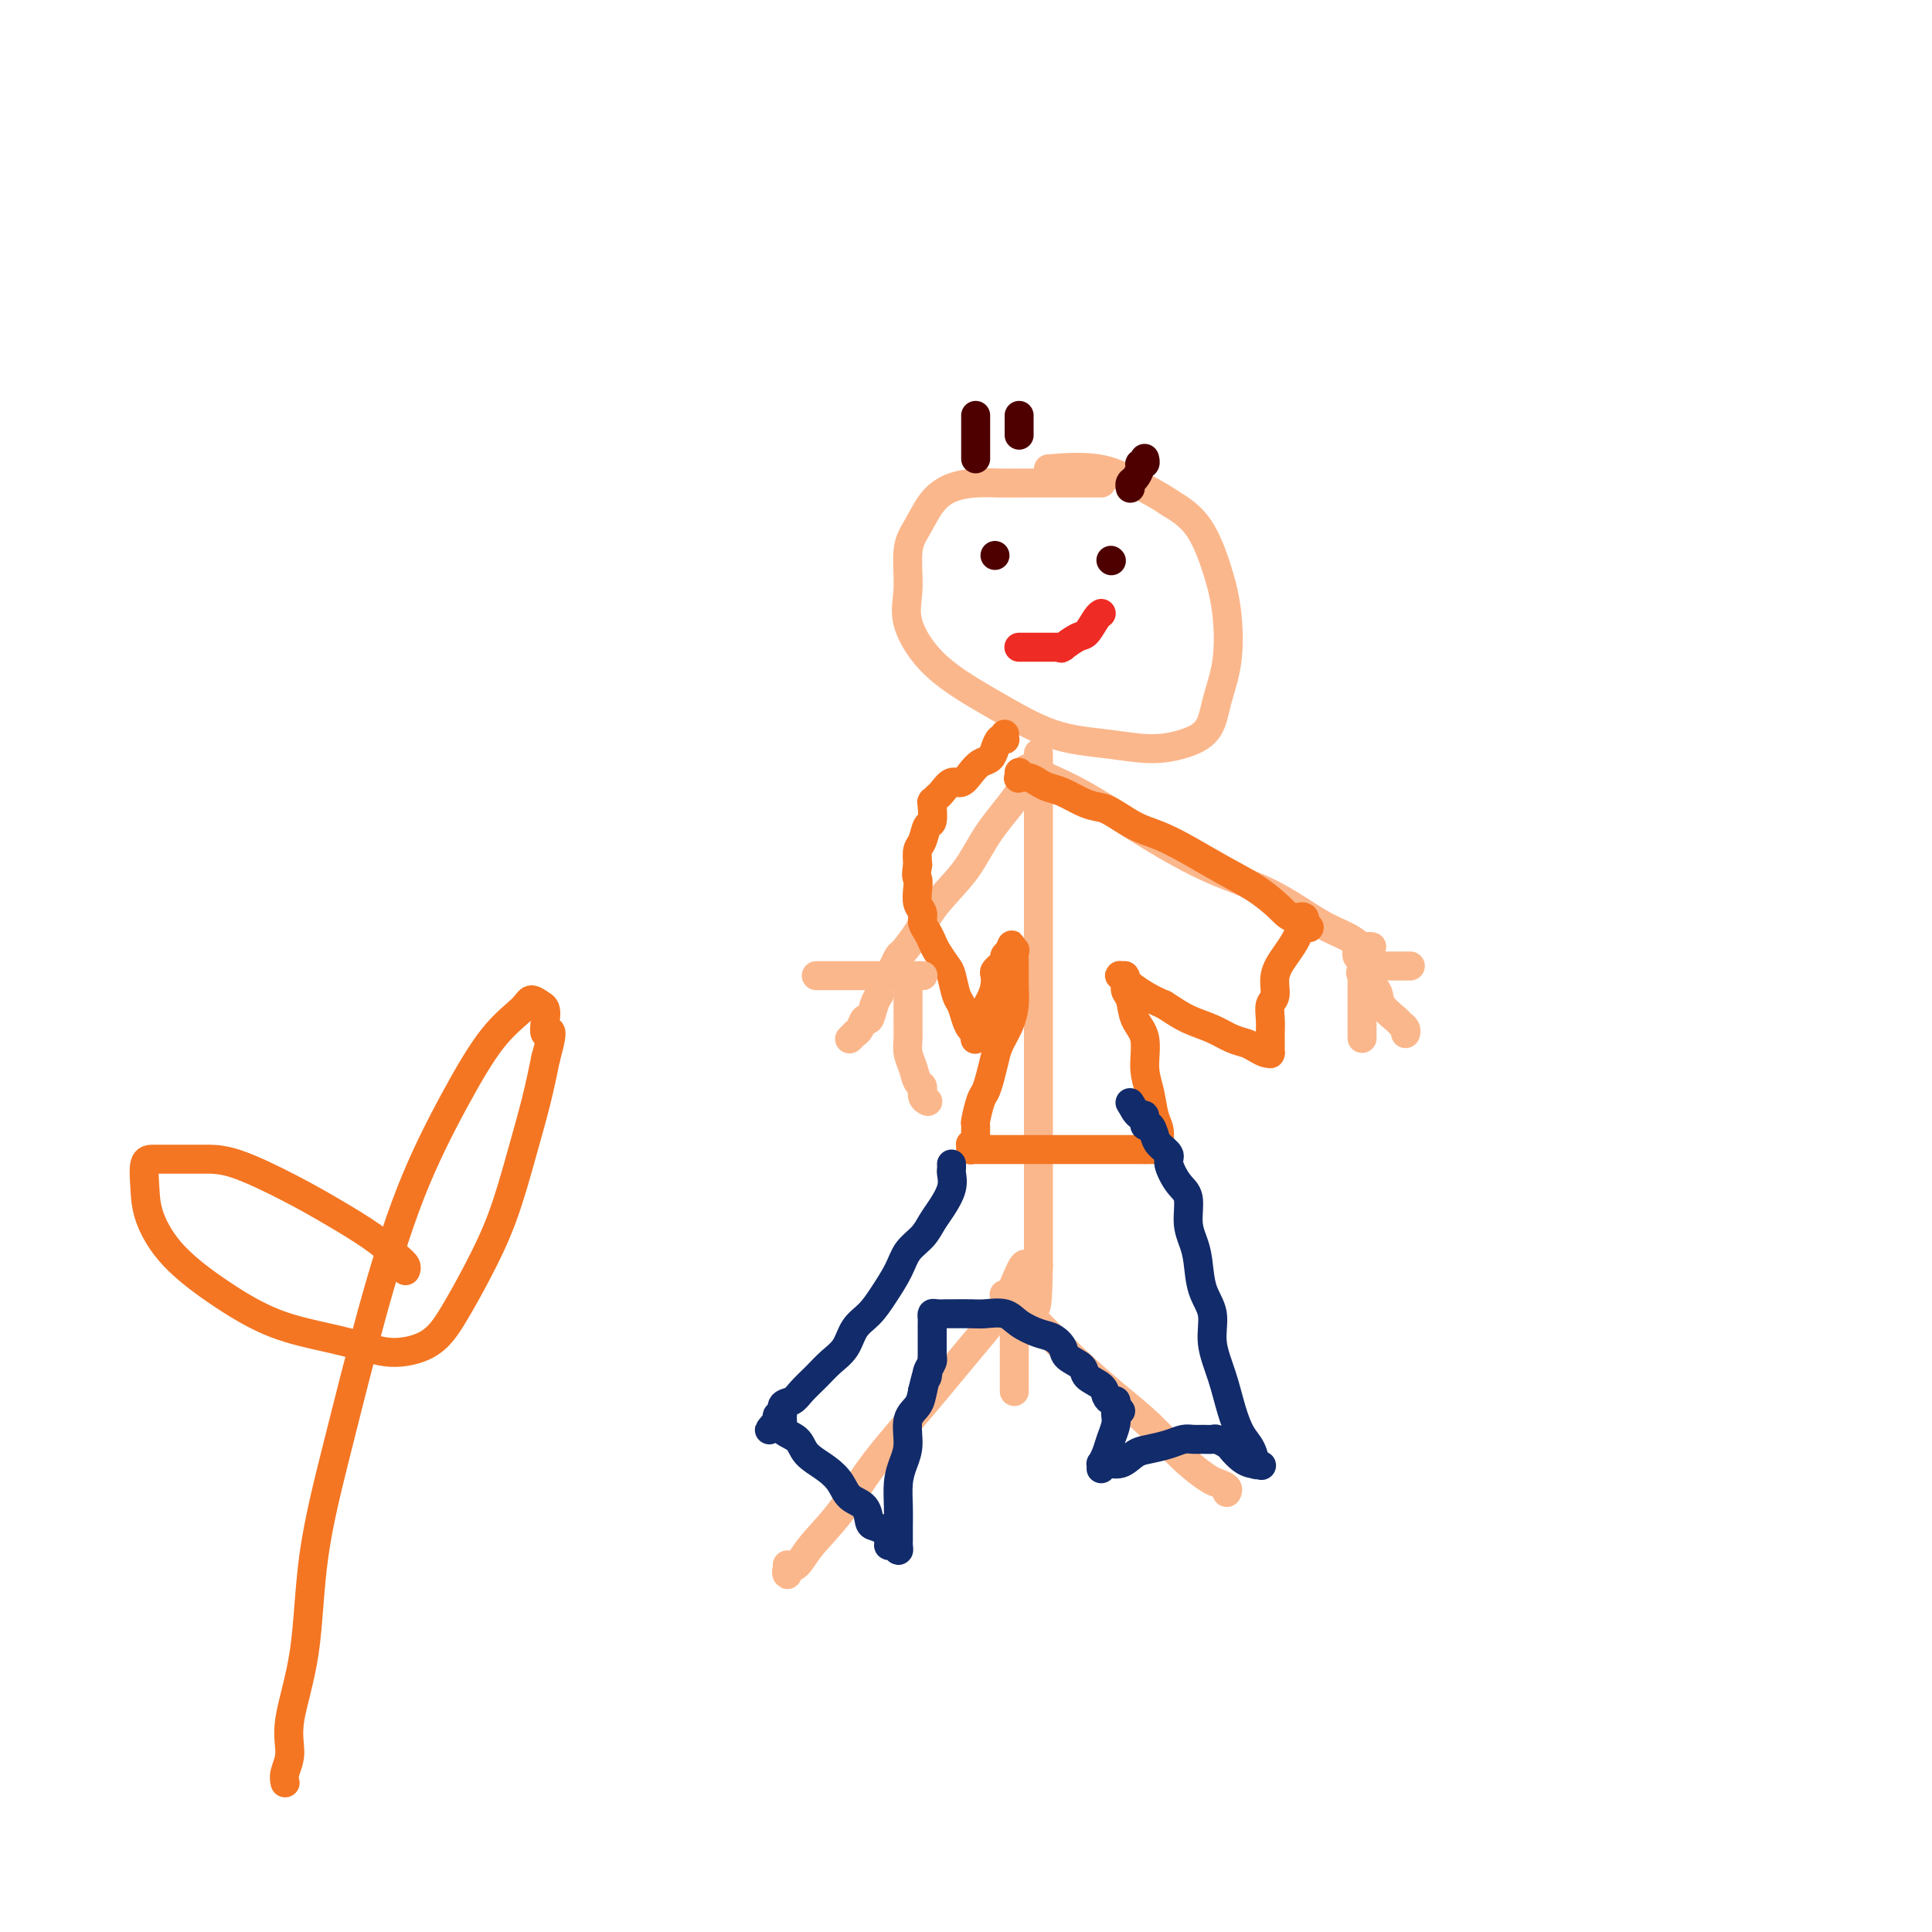<svg viewBox='0 0 400 400' version='1.1' xmlns='http://www.w3.org/2000/svg' xmlns:xlink='http://www.w3.org/1999/xlink'><g fill='none' stroke='#FBB78C' stroke-width='6' stroke-linecap='round' stroke-linejoin='round'><path d='M228,100c-0.011,-0.000 -0.022,-0.000 0,0c0.022,0.000 0.075,0.000 0,0c-0.075,-0.000 -0.280,-0.000 -1,0c-0.720,0.000 -1.955,0.000 -3,0c-1.045,-0.000 -1.899,-0.001 -3,0c-1.101,0.001 -2.450,0.002 -4,0c-1.550,-0.002 -3.300,-0.007 -5,0c-1.700,0.007 -3.351,0.028 -5,0c-1.649,-0.028 -3.297,-0.104 -5,0c-1.703,0.104 -3.460,0.389 -5,1c-1.540,0.611 -2.861,1.548 -4,3c-1.139,1.452 -2.096,3.418 -3,5c-0.904,1.582 -1.755,2.781 -2,5c-0.245,2.219 0.117,5.459 0,8c-0.117,2.541 -0.713,4.382 0,7c0.713,2.618 2.733,6.012 6,9c3.267,2.988 7.779,5.569 12,8c4.221,2.431 8.150,4.711 12,6c3.850,1.289 7.622,1.586 11,2c3.378,0.414 6.362,0.944 9,1c2.638,0.056 4.929,-0.362 7,-1c2.071,-0.638 3.923,-1.496 5,-3c1.077,-1.504 1.378,-3.655 2,-6c0.622,-2.345 1.564,-4.885 2,-8c0.436,-3.115 0.364,-6.804 0,-10c-0.364,-3.196 -1.021,-5.899 -2,-9c-0.979,-3.101 -2.280,-6.600 -4,-9c-1.720,-2.400 -3.860,-3.700 -6,-5'/><path d='M242,104c-2.172,-1.498 -4.603,-2.742 -7,-4c-2.397,-1.258 -4.761,-2.531 -8,-3c-3.239,-0.469 -7.354,-0.134 -9,0c-1.646,0.134 -0.823,0.067 0,0'/><path d='M215,156c0.000,-0.034 0.000,-0.068 0,0c0.000,0.068 -0.000,0.237 0,2c0.000,1.763 0.000,5.118 0,9c-0.000,3.882 0.000,8.290 0,14c0.000,5.710 0.000,12.722 0,19c0.000,6.278 0.000,11.821 0,17c-0.000,5.179 0.000,9.993 0,15c0.000,5.007 -0.000,10.206 0,14c0.000,3.794 0.000,6.183 0,8c0.000,1.817 0.000,3.061 0,4c0.000,0.939 0.000,1.572 0,2c0.000,0.428 0.000,0.651 0,1c-0.000,0.349 0.000,0.826 0,1c0.000,0.174 0.000,0.047 0,0c0.000,-0.047 -0.000,-0.013 0,0c0.000,0.013 0.000,0.007 0,0'/><path d='M215,262c-0.307,16.459 -1.073,4.607 -2,1c-0.927,-3.607 -2.013,1.029 -4,5c-1.987,3.971 -4.874,7.275 -8,11c-3.126,3.725 -6.489,7.870 -10,12c-3.511,4.130 -7.169,8.244 -10,12c-2.831,3.756 -4.836,7.155 -7,10c-2.164,2.845 -4.489,5.138 -6,7c-1.511,1.862 -2.209,3.294 -3,4c-0.791,0.706 -1.676,0.686 -2,1c-0.324,0.314 -0.087,0.960 0,1c0.087,0.040 0.023,-0.528 0,-1c-0.023,-0.472 -0.007,-0.849 0,-1c0.007,-0.151 0.003,-0.075 0,0'/><path d='M208,268c-0.102,0.011 -0.205,0.023 0,0c0.205,-0.023 0.717,-0.079 1,0c0.283,0.079 0.338,0.293 1,1c0.662,0.707 1.933,1.907 4,4c2.067,2.093 4.932,5.079 8,8c3.068,2.921 6.341,5.777 9,8c2.659,2.223 4.706,3.814 7,6c2.294,2.186 4.835,4.968 7,7c2.165,2.032 3.953,3.315 5,4c1.047,0.685 1.353,0.771 2,1c0.647,0.229 1.636,0.600 2,1c0.364,0.400 0.104,0.829 0,1c-0.104,0.171 -0.052,0.086 0,0'/><path d='M210,269c0.000,0.282 0.000,0.565 0,1c0.000,0.435 0.000,1.023 0,2c0.000,0.977 0.000,2.342 0,4c0.000,1.658 0.000,3.607 0,5c0.000,1.393 0.000,2.230 0,3c0.000,0.770 0.000,1.475 0,2c0.000,0.525 0.000,0.872 0,1c0.000,0.128 -0.000,0.038 0,0c0.000,-0.038 0.000,-0.024 0,0c0.000,0.024 0.000,0.059 0,0c0.000,-0.059 0.000,-0.212 0,0c0.000,0.212 0.000,0.788 0,1c0.000,0.212 -0.000,0.061 0,0c0.000,-0.061 0.000,-0.030 0,0'/><path d='M215,160c-0.067,-0.044 -0.134,-0.087 0,0c0.134,0.087 0.467,0.306 2,1c1.533,0.694 4.264,1.863 8,4c3.736,2.137 8.477,5.244 13,8c4.523,2.756 8.826,5.163 13,7c4.174,1.837 8.217,3.105 12,5c3.783,1.895 7.304,4.417 10,6c2.696,1.583 4.565,2.228 6,3c1.435,0.772 2.436,1.671 3,2c0.564,0.329 0.690,0.089 1,0c0.310,-0.089 0.803,-0.025 1,0c0.197,0.025 0.099,0.013 0,0'/><path d='M213,159c-0.462,0.160 -0.924,0.319 -1,1c-0.076,0.681 0.234,1.882 -1,4c-1.234,2.118 -4.012,5.153 -6,8c-1.988,2.847 -3.187,5.507 -5,8c-1.813,2.493 -4.241,4.819 -6,7c-1.759,2.181 -2.850,4.217 -4,6c-1.150,1.783 -2.360,3.313 -3,4c-0.640,0.687 -0.711,0.531 -1,1c-0.289,0.469 -0.797,1.563 -1,2c-0.203,0.437 -0.102,0.219 0,0'/></g>
<g fill='none' stroke='#4E0000' stroke-width='6' stroke-linecap='round' stroke-linejoin='round'><path d='M206,115c0.000,0.000 0.000,0.000 0,0c0.000,0.000 0.000,0.000 0,0'/><path d='M230,116c0.000,0.000 0.100,0.100 0.1,0.1'/><path d='M202,95c0.000,-0.358 0.000,-0.715 0,-1c0.000,-0.285 0.000,-0.497 0,-1c-0.000,-0.503 0.000,-1.298 0,-2c0.000,-0.702 0.000,-1.313 0,-2c-0.000,-0.687 0.000,-1.452 0,-2c-0.000,-0.548 -0.000,-0.878 0,-1c0.000,-0.122 0.000,-0.035 0,0c0.000,0.035 0.000,0.017 0,0'/><path d='M211,90c0.000,0.089 0.000,0.178 0,0c0.000,-0.178 0.000,-0.622 0,-1c0.000,-0.378 0.000,-0.689 0,-1c-0.000,-0.311 0.000,-0.622 0,-1c0.000,-0.378 0.000,-0.822 0,-1c0.000,-0.178 0.000,-0.089 0,0'/><path d='M234,101c-0.006,-0.026 -0.012,-0.052 0,0c0.012,0.052 0.041,0.182 0,0c-0.041,-0.182 -0.151,-0.675 0,-1c0.151,-0.325 0.562,-0.483 1,-1c0.438,-0.517 0.902,-1.392 1,-2c0.098,-0.608 -0.170,-0.947 0,-1c0.170,-0.053 0.777,0.182 1,0c0.223,-0.182 0.060,-0.780 0,-1c-0.060,-0.220 -0.017,-0.063 0,0c0.017,0.063 0.009,0.031 0,0'/></g>
<g fill='none' stroke='#EE2B24' stroke-width='6' stroke-linecap='round' stroke-linejoin='round'><path d='M211,134c0.015,0.000 0.031,0.000 0,0c-0.031,-0.000 -0.108,-0.000 0,0c0.108,0.000 0.401,0.000 1,0c0.599,-0.000 1.504,-0.000 2,0c0.496,0.000 0.581,0.000 1,0c0.419,-0.000 1.171,-0.001 2,0c0.829,0.001 1.736,0.002 2,0c0.264,-0.002 -0.116,-0.008 0,0c0.116,0.008 0.727,0.029 1,0c0.273,-0.029 0.209,-0.109 0,0c-0.209,0.109 -0.564,0.407 0,0c0.564,-0.407 2.046,-1.521 3,-2c0.954,-0.479 1.380,-0.325 2,-1c0.620,-0.675 1.434,-2.181 2,-3c0.566,-0.819 0.884,-0.951 1,-1c0.116,-0.049 0.031,-0.013 0,0c-0.031,0.013 -0.009,0.004 0,0c0.009,-0.004 0.004,-0.002 0,0'/></g>
<g fill='none' stroke='#F47623' stroke-width='6' stroke-linecap='round' stroke-linejoin='round'><path d='M208,152c-0.023,0.410 -0.047,0.821 0,1c0.047,0.179 0.164,0.127 0,0c-0.164,-0.127 -0.610,-0.330 -1,0c-0.390,0.330 -0.723,1.193 -1,2c-0.277,0.807 -0.497,1.560 -1,2c-0.503,0.440 -1.290,0.569 -2,1c-0.710,0.431 -1.343,1.163 -2,2c-0.657,0.837 -1.338,1.778 -2,2c-0.662,0.222 -1.306,-0.277 -2,0c-0.694,0.277 -1.440,1.328 -2,2c-0.560,0.672 -0.935,0.965 -1,1c-0.065,0.035 0.179,-0.188 0,0c-0.179,0.188 -0.780,0.787 -1,1c-0.220,0.213 -0.059,0.040 0,0c0.059,-0.040 0.017,0.053 0,0c-0.017,-0.053 -0.007,-0.251 0,0c0.007,0.251 0.013,0.953 0,1c-0.013,0.047 -0.046,-0.560 0,0c0.046,0.560 0.170,2.288 0,3c-0.170,0.712 -0.633,0.407 -1,1c-0.367,0.593 -0.637,2.083 -1,3c-0.363,0.917 -0.818,1.262 -1,2c-0.182,0.738 -0.091,1.869 0,3'/><path d='M190,179c-0.469,2.611 -0.140,2.639 0,3c0.140,0.361 0.093,1.055 0,2c-0.093,0.945 -0.232,2.140 0,3c0.232,0.860 0.835,1.384 1,2c0.165,0.616 -0.107,1.324 0,2c0.107,0.676 0.592,1.320 1,2c0.408,0.680 0.739,1.397 1,2c0.261,0.603 0.451,1.091 1,2c0.549,0.909 1.457,2.239 2,3c0.543,0.761 0.723,0.953 1,2c0.277,1.047 0.652,2.949 1,4c0.348,1.051 0.668,1.252 1,2c0.332,0.748 0.677,2.043 1,3c0.323,0.957 0.623,1.577 1,2c0.377,0.423 0.832,0.651 1,1c0.168,0.349 0.049,0.819 0,1c-0.049,0.181 -0.029,0.072 0,0c0.029,-0.072 0.067,-0.109 0,0c-0.067,0.109 -0.239,0.363 0,0c0.239,-0.363 0.887,-1.344 1,-2c0.113,-0.656 -0.311,-0.988 0,-2c0.311,-1.012 1.355,-2.706 2,-4c0.645,-1.294 0.890,-2.188 1,-3c0.110,-0.812 0.086,-1.541 0,-2c-0.086,-0.459 -0.234,-0.648 0,-1c0.234,-0.352 0.850,-0.868 1,-1c0.150,-0.132 -0.166,0.119 0,0c0.166,-0.119 0.814,-0.609 1,-1c0.186,-0.391 -0.090,-0.683 0,-1c0.090,-0.317 0.545,-0.658 1,-1'/><path d='M209,197c1.022,-2.639 0.078,-0.738 0,0c-0.078,0.738 0.712,0.311 1,0c0.288,-0.311 0.075,-0.506 0,0c-0.075,0.506 -0.013,1.714 0,3c0.013,1.286 -0.024,2.650 0,4c0.024,1.350 0.109,2.686 0,4c-0.109,1.314 -0.410,2.607 -1,4c-0.590,1.393 -1.467,2.885 -2,4c-0.533,1.115 -0.721,1.854 -1,3c-0.279,1.146 -0.649,2.698 -1,4c-0.351,1.302 -0.683,2.354 -1,3c-0.317,0.646 -0.620,0.884 -1,2c-0.380,1.116 -0.838,3.108 -1,4c-0.162,0.892 -0.029,0.683 0,1c0.029,0.317 -0.045,1.161 0,2c0.045,0.839 0.208,1.675 0,2c-0.208,0.325 -0.788,0.140 -1,0c-0.212,-0.140 -0.057,-0.234 0,0c0.057,0.234 0.017,0.795 0,1c-0.017,0.205 -0.012,0.055 0,0c0.012,-0.055 0.030,-0.015 0,0c-0.030,0.015 -0.107,0.004 0,0c0.107,-0.004 0.400,-0.001 1,0c0.600,0.001 1.507,0.000 3,0c1.493,-0.000 3.571,-0.000 6,0c2.429,0.000 5.208,0.000 8,0c2.792,-0.000 5.598,-0.000 8,0c2.402,0.000 4.401,0.000 6,0c1.599,-0.000 2.800,-0.000 4,0'/><path d='M237,238c5.731,-0.000 2.057,-0.001 1,0c-1.057,0.001 0.502,0.005 1,0c0.498,-0.005 -0.066,-0.019 0,0c0.066,0.019 0.761,0.071 1,0c0.239,-0.071 0.021,-0.263 0,-1c-0.021,-0.737 0.154,-2.017 0,-3c-0.154,-0.983 -0.636,-1.669 -1,-3c-0.364,-1.331 -0.608,-3.309 -1,-5c-0.392,-1.691 -0.932,-3.096 -1,-5c-0.068,-1.904 0.337,-4.306 0,-6c-0.337,-1.694 -1.414,-2.678 -2,-4c-0.586,-1.322 -0.680,-2.981 -1,-4c-0.320,-1.019 -0.866,-1.398 -1,-2c-0.134,-0.602 0.143,-1.428 0,-2c-0.143,-0.572 -0.706,-0.890 -1,-1c-0.294,-0.110 -0.319,-0.013 0,0c0.319,0.013 0.982,-0.058 1,0c0.018,0.058 -0.611,0.246 0,1c0.611,0.754 2.460,2.072 4,3c1.540,0.928 2.770,1.464 4,2'/><path d='M241,208c2.120,1.361 3.421,2.262 5,3c1.579,0.738 3.435,1.312 5,2c1.565,0.688 2.840,1.491 4,2c1.160,0.509 2.206,0.724 3,1c0.794,0.276 1.337,0.611 2,1c0.663,0.389 1.446,0.830 2,1c0.554,0.170 0.881,0.068 1,0c0.119,-0.068 0.032,-0.104 0,0c-0.032,0.104 -0.010,0.347 0,0c0.010,-0.347 0.007,-1.285 0,-2c-0.007,-0.715 -0.017,-1.209 0,-2c0.017,-0.791 0.063,-1.881 0,-3c-0.063,-1.119 -0.234,-2.267 0,-3c0.234,-0.733 0.875,-1.050 1,-2c0.125,-0.950 -0.265,-2.531 0,-4c0.265,-1.469 1.185,-2.824 2,-4c0.815,-1.176 1.525,-2.172 2,-3c0.475,-0.828 0.717,-1.489 1,-2c0.283,-0.511 0.609,-0.872 1,-1c0.391,-0.128 0.847,-0.024 1,0c0.153,0.024 0.003,-0.032 0,0c-0.003,0.032 0.142,0.152 0,0c-0.142,-0.152 -0.571,-0.576 -1,-1'/><path d='M270,191c0.600,-1.858 -0.901,-1.004 -2,-1c-1.099,0.004 -1.798,-0.842 -3,-2c-1.202,-1.158 -2.907,-2.627 -5,-4c-2.093,-1.373 -4.573,-2.652 -7,-4c-2.427,-1.348 -4.799,-2.767 -7,-4c-2.201,-1.233 -4.230,-2.280 -6,-3c-1.770,-0.720 -3.282,-1.114 -5,-2c-1.718,-0.886 -3.643,-2.265 -5,-3c-1.357,-0.735 -2.145,-0.827 -3,-1c-0.855,-0.173 -1.776,-0.428 -3,-1c-1.224,-0.572 -2.752,-1.460 -4,-2c-1.248,-0.540 -2.215,-0.732 -3,-1c-0.785,-0.268 -1.387,-0.611 -2,-1c-0.613,-0.389 -1.236,-0.822 -2,-1c-0.764,-0.178 -1.669,-0.100 -2,0c-0.331,0.100 -0.089,0.223 0,0c0.089,-0.223 0.024,-0.792 0,-1c-0.024,-0.208 -0.006,-0.056 0,0c0.006,0.056 0.002,0.016 0,0c-0.002,-0.016 -0.001,-0.008 0,0'/></g>
<g fill='none' stroke='#122B6A' stroke-width='6' stroke-linecap='round' stroke-linejoin='round'><path d='M197,241c0.013,0.373 0.025,0.746 0,1c-0.025,0.254 -0.089,0.389 0,1c0.089,0.611 0.329,1.699 0,3c-0.329,1.301 -1.228,2.815 -2,4c-0.772,1.185 -1.417,2.042 -2,3c-0.583,0.958 -1.103,2.017 -2,3c-0.897,0.983 -2.169,1.889 -3,3c-0.831,1.111 -1.219,2.426 -2,4c-0.781,1.574 -1.956,3.408 -3,5c-1.044,1.592 -1.959,2.943 -3,4c-1.041,1.057 -2.208,1.820 -3,3c-0.792,1.180 -1.209,2.779 -2,4c-0.791,1.221 -1.957,2.066 -3,3c-1.043,0.934 -1.963,1.957 -3,3c-1.037,1.043 -2.191,2.107 -3,3c-0.809,0.893 -1.275,1.616 -2,2c-0.725,0.384 -1.711,0.429 -2,1c-0.289,0.571 0.118,1.669 0,2c-0.118,0.331 -0.763,-0.103 -1,0c-0.237,0.103 -0.068,0.744 0,1c0.068,0.256 0.034,0.128 0,0'/><path d='M161,294c-3.384,4.015 -0.844,1.053 0,0c0.844,-1.053 -0.008,-0.196 0,0c0.008,0.196 0.876,-0.268 1,0c0.124,0.268 -0.496,1.268 0,2c0.496,0.732 2.110,1.197 3,2c0.890,0.803 1.058,1.943 2,3c0.942,1.057 2.658,2.031 4,3c1.342,0.969 2.309,1.933 3,3c0.691,1.067 1.106,2.235 2,3c0.894,0.765 2.268,1.125 3,2c0.732,0.875 0.822,2.263 1,3c0.178,0.737 0.443,0.823 1,1c0.557,0.177 1.407,0.444 2,1c0.593,0.556 0.929,1.399 1,2c0.071,0.601 -0.125,0.958 0,1c0.125,0.042 0.569,-0.232 1,0c0.431,0.232 0.848,0.969 1,1c0.152,0.031 0.040,-0.645 0,-1c-0.040,-0.355 -0.008,-0.391 0,-1c0.008,-0.609 -0.008,-1.792 0,-3c0.008,-1.208 0.039,-2.442 0,-4c-0.039,-1.558 -0.147,-3.442 0,-5c0.147,-1.558 0.551,-2.790 1,-4c0.449,-1.210 0.945,-2.396 1,-4c0.055,-1.604 -0.331,-3.624 0,-5c0.331,-1.376 1.380,-2.107 2,-3c0.620,-0.893 0.810,-1.946 1,-3'/><path d='M191,288c1.326,-5.597 1.140,-3.589 1,-3c-0.140,0.589 -0.234,-0.241 0,-1c0.234,-0.759 0.795,-1.446 1,-2c0.205,-0.554 0.055,-0.974 0,-1c-0.055,-0.026 -0.015,0.344 0,0c0.015,-0.344 0.004,-1.402 0,-2c-0.004,-0.598 -0.001,-0.738 0,-1c0.001,-0.262 0.000,-0.647 0,-1c-0.000,-0.353 -0.001,-0.673 0,-1c0.001,-0.327 0.002,-0.662 0,-1c-0.002,-0.338 -0.007,-0.679 0,-1c0.007,-0.321 0.027,-0.622 0,-1c-0.027,-0.378 -0.099,-0.833 0,-1c0.099,-0.167 0.370,-0.044 1,0c0.630,0.044 1.618,0.010 2,0c0.382,-0.010 0.159,0.003 1,0c0.841,-0.003 2.746,-0.022 4,0c1.254,0.022 1.858,0.085 3,0c1.142,-0.085 2.821,-0.318 4,0c1.179,0.318 1.858,1.187 3,2c1.142,0.813 2.748,1.569 4,2c1.252,0.431 2.151,0.538 3,1c0.849,0.462 1.650,1.278 2,2c0.350,0.722 0.251,1.349 1,2c0.749,0.651 2.347,1.327 3,2c0.653,0.673 0.361,1.342 1,2c0.639,0.658 2.210,1.303 3,2c0.790,0.697 0.799,1.444 1,2c0.201,0.556 0.592,0.919 1,1c0.408,0.081 0.831,-0.120 1,0c0.169,0.120 0.085,0.560 0,1'/><path d='M231,291c2.011,2.179 0.540,0.628 0,0c-0.540,-0.628 -0.148,-0.331 0,0c0.148,0.331 0.051,0.697 0,1c-0.051,0.303 -0.056,0.544 0,1c0.056,0.456 0.173,1.126 0,2c-0.173,0.874 -0.635,1.951 -1,3c-0.365,1.049 -0.634,2.071 -1,3c-0.366,0.929 -0.831,1.767 -1,2c-0.169,0.233 -0.044,-0.138 0,0c0.044,0.138 0.007,0.785 0,1c-0.007,0.215 0.018,-0.002 0,0c-0.018,0.002 -0.078,0.222 0,0c0.078,-0.222 0.292,-0.885 1,-1c0.708,-0.115 1.908,0.319 3,0c1.092,-0.319 2.074,-1.392 3,-2c0.926,-0.608 1.795,-0.751 3,-1c1.205,-0.249 2.747,-0.602 4,-1c1.253,-0.398 2.219,-0.839 3,-1c0.781,-0.161 1.379,-0.040 2,0c0.621,0.040 1.265,-0.001 2,0c0.735,0.001 1.562,0.045 2,0c0.438,-0.045 0.488,-0.180 1,0c0.512,0.180 1.486,0.675 2,1c0.514,0.325 0.569,0.479 1,1c0.431,0.521 1.239,1.408 2,2c0.761,0.592 1.474,0.890 2,1c0.526,0.110 0.865,0.031 1,0c0.135,-0.031 0.068,-0.016 0,0'/><path d='M260,303c2.323,0.784 0.631,0.245 0,0c-0.631,-0.245 -0.199,-0.194 0,0c0.199,0.194 0.167,0.533 0,0c-0.167,-0.533 -0.470,-1.936 -1,-3c-0.530,-1.064 -1.289,-1.789 -2,-3c-0.711,-1.211 -1.374,-2.909 -2,-5c-0.626,-2.091 -1.214,-4.576 -2,-7c-0.786,-2.424 -1.768,-4.788 -2,-7c-0.232,-2.212 0.288,-4.274 0,-6c-0.288,-1.726 -1.382,-3.117 -2,-5c-0.618,-1.883 -0.759,-4.260 -1,-6c-0.241,-1.740 -0.580,-2.844 -1,-4c-0.420,-1.156 -0.920,-2.364 -1,-4c-0.080,-1.636 0.259,-3.698 0,-5c-0.259,-1.302 -1.116,-1.843 -2,-3c-0.884,-1.157 -1.795,-2.931 -2,-4c-0.205,-1.069 0.295,-1.433 0,-2c-0.295,-0.567 -1.385,-1.337 -2,-2c-0.615,-0.663 -0.756,-1.220 -1,-2c-0.244,-0.780 -0.591,-1.782 -1,-2c-0.409,-0.218 -0.880,0.348 -1,0c-0.120,-0.348 0.112,-1.609 0,-2c-0.112,-0.391 -0.569,0.087 -1,0c-0.431,-0.087 -0.838,-0.739 -1,-1c-0.162,-0.261 -0.081,-0.130 0,0'/><path d='M235,230c-1.833,-3.000 -0.917,-1.500 0,0'/></g>
<g fill='none' stroke='#FBB78C' stroke-width='6' stroke-linecap='round' stroke-linejoin='round'><path d='M284,200c-0.082,0.000 -0.164,0.000 0,0c0.164,0.000 0.572,0.000 1,0c0.428,0.000 0.874,0.000 1,0c0.126,0.000 -0.067,0.000 0,0c0.067,0.000 0.395,0.000 1,0c0.605,0.000 1.486,0.000 2,0c0.514,0.000 0.660,0.000 1,0c0.340,0.000 0.875,0.000 1,0c0.125,0.000 -0.159,0.000 0,0c0.159,0.000 0.760,0.000 1,0c0.240,0.000 0.120,0.000 0,0'/><path d='M282,200c0.000,0.325 0.000,0.650 0,1c0.000,0.350 0.000,0.724 0,1c0.000,0.276 0.000,0.456 0,1c0.000,0.544 -0.000,1.454 0,2c0.000,0.546 0.000,0.727 0,1c0.000,0.273 0.000,0.636 0,1c0.000,0.364 0.000,0.727 0,1c0.000,0.273 0.000,0.454 0,1c0.000,0.546 0.000,1.456 0,2c0.000,0.544 0.000,0.720 0,1c0.000,0.280 0.000,0.663 0,1c0.000,0.337 0.000,0.626 0,1c0.000,0.374 0.000,0.831 0,1c0.000,0.169 -0.000,0.048 0,0c0.000,-0.048 0.000,-0.024 0,0'/><path d='M281,197c0.030,-0.089 0.061,-0.178 0,0c-0.061,0.178 -0.212,0.622 0,1c0.212,0.378 0.789,0.690 1,1c0.211,0.310 0.057,0.619 0,1c-0.057,0.381 -0.018,0.836 0,1c0.018,0.164 0.016,0.039 0,0c-0.016,-0.039 -0.046,0.008 0,0c0.046,-0.008 0.166,-0.072 0,0c-0.166,0.072 -0.620,0.281 0,1c0.620,0.719 2.313,1.947 3,3c0.687,1.053 0.366,1.932 1,3c0.634,1.068 2.222,2.325 3,3c0.778,0.675 0.745,0.769 1,1c0.255,0.231 0.800,0.601 1,1c0.200,0.399 0.057,0.828 0,1c-0.057,0.172 -0.029,0.086 0,0'/><path d='M191,202c0.087,0.000 0.175,0.000 0,0c-0.175,0.000 -0.611,0.000 -1,0c-0.389,-0.000 -0.730,0.000 -1,0c-0.270,0.000 -0.470,0.000 -1,0c-0.530,-0.000 -1.390,0.000 -2,0c-0.610,-0.000 -0.969,-0.000 -2,0c-1.031,0.000 -2.734,0.000 -4,0c-1.266,0.000 -2.094,0.000 -3,0c-0.906,0.000 -1.889,0.000 -3,0c-1.111,0.000 -2.349,0.000 -3,0c-0.651,0.000 -0.714,0.000 -1,0c-0.286,-0.000 -0.796,0.000 -1,0c-0.204,0.000 -0.102,0.000 0,0'/><path d='M188,203c-0.000,0.056 -0.000,0.112 0,0c0.000,-0.112 0.000,-0.393 0,0c-0.000,0.393 -0.000,1.460 0,2c0.000,0.540 0.000,0.552 0,1c-0.000,0.448 -0.001,1.330 0,2c0.001,0.670 0.003,1.126 0,2c-0.003,0.874 -0.012,2.164 0,3c0.012,0.836 0.046,1.217 0,2c-0.046,0.783 -0.171,1.968 0,3c0.171,1.032 0.638,1.912 1,3c0.362,1.088 0.619,2.382 1,3c0.381,0.618 0.887,0.558 1,1c0.113,0.442 -0.166,1.386 0,2c0.166,0.614 0.776,0.896 1,1c0.224,0.104 0.060,0.028 0,0c-0.060,-0.028 -0.017,-0.008 0,0c0.017,0.008 0.009,0.004 0,0'/><path d='M182,206c-0.024,0.035 -0.048,0.071 0,0c0.048,-0.071 0.168,-0.247 0,0c-0.168,0.247 -0.623,0.918 -1,2c-0.377,1.082 -0.674,2.576 -1,3c-0.326,0.424 -0.680,-0.222 -1,0c-0.320,0.222 -0.608,1.313 -1,2c-0.392,0.687 -0.890,0.968 -1,1c-0.110,0.032 0.166,-0.187 0,0c-0.166,0.187 -0.776,0.781 -1,1c-0.224,0.219 -0.064,0.063 0,0c0.064,-0.063 0.032,-0.031 0,0'/></g>
<g fill='none' stroke='#F47623' stroke-width='6' stroke-linecap='round' stroke-linejoin='round'><path d='M84,263c-0.034,0.076 -0.067,0.153 0,0c0.067,-0.153 0.236,-0.535 0,-1c-0.236,-0.465 -0.876,-1.014 -2,-2c-1.124,-0.986 -2.732,-2.408 -5,-4c-2.268,-1.592 -5.198,-3.355 -8,-5c-2.802,-1.645 -5.478,-3.173 -9,-5c-3.522,-1.827 -7.890,-3.954 -11,-5c-3.110,-1.046 -4.963,-1.012 -7,-1c-2.037,0.012 -4.258,0.002 -6,0c-1.742,-0.002 -3.006,0.005 -4,0c-0.994,-0.005 -1.719,-0.023 -2,1c-0.281,1.023 -0.117,3.085 0,5c0.117,1.915 0.188,3.682 1,6c0.812,2.318 2.365,5.188 5,8c2.635,2.812 6.351,5.567 10,8c3.649,2.433 7.231,4.543 11,6c3.769,1.457 7.725,2.259 11,3c3.275,0.741 5.869,1.420 8,2c2.131,0.580 3.798,1.060 6,1c2.202,-0.060 4.938,-0.661 7,-2c2.062,-1.339 3.448,-3.415 5,-6c1.552,-2.585 3.269,-5.679 5,-9c1.731,-3.321 3.474,-6.870 5,-11c1.526,-4.130 2.834,-8.843 4,-13c1.166,-4.157 2.190,-7.759 3,-11c0.810,-3.241 1.405,-6.120 2,-9'/><path d='M113,219c2.157,-7.723 0.551,-5.032 0,-5c-0.551,0.032 -0.045,-2.595 0,-4c0.045,-1.405 -0.371,-1.589 -1,-2c-0.629,-0.411 -1.470,-1.050 -2,-1c-0.530,0.050 -0.747,0.788 -2,2c-1.253,1.212 -3.541,2.897 -6,6c-2.459,3.103 -5.090,7.625 -8,13c-2.910,5.375 -6.101,11.604 -9,19c-2.899,7.396 -5.506,15.961 -8,25c-2.494,9.039 -4.874,18.553 -7,27c-2.126,8.447 -3.999,15.828 -5,23c-1.001,7.172 -1.130,14.136 -2,20c-0.870,5.864 -2.482,10.629 -3,14c-0.518,3.371 0.057,5.348 0,7c-0.057,1.652 -0.747,2.979 -1,4c-0.253,1.021 -0.068,1.736 0,2c0.068,0.264 0.019,0.075 0,0c-0.019,-0.075 -0.010,-0.038 0,0'/></g>
</svg>